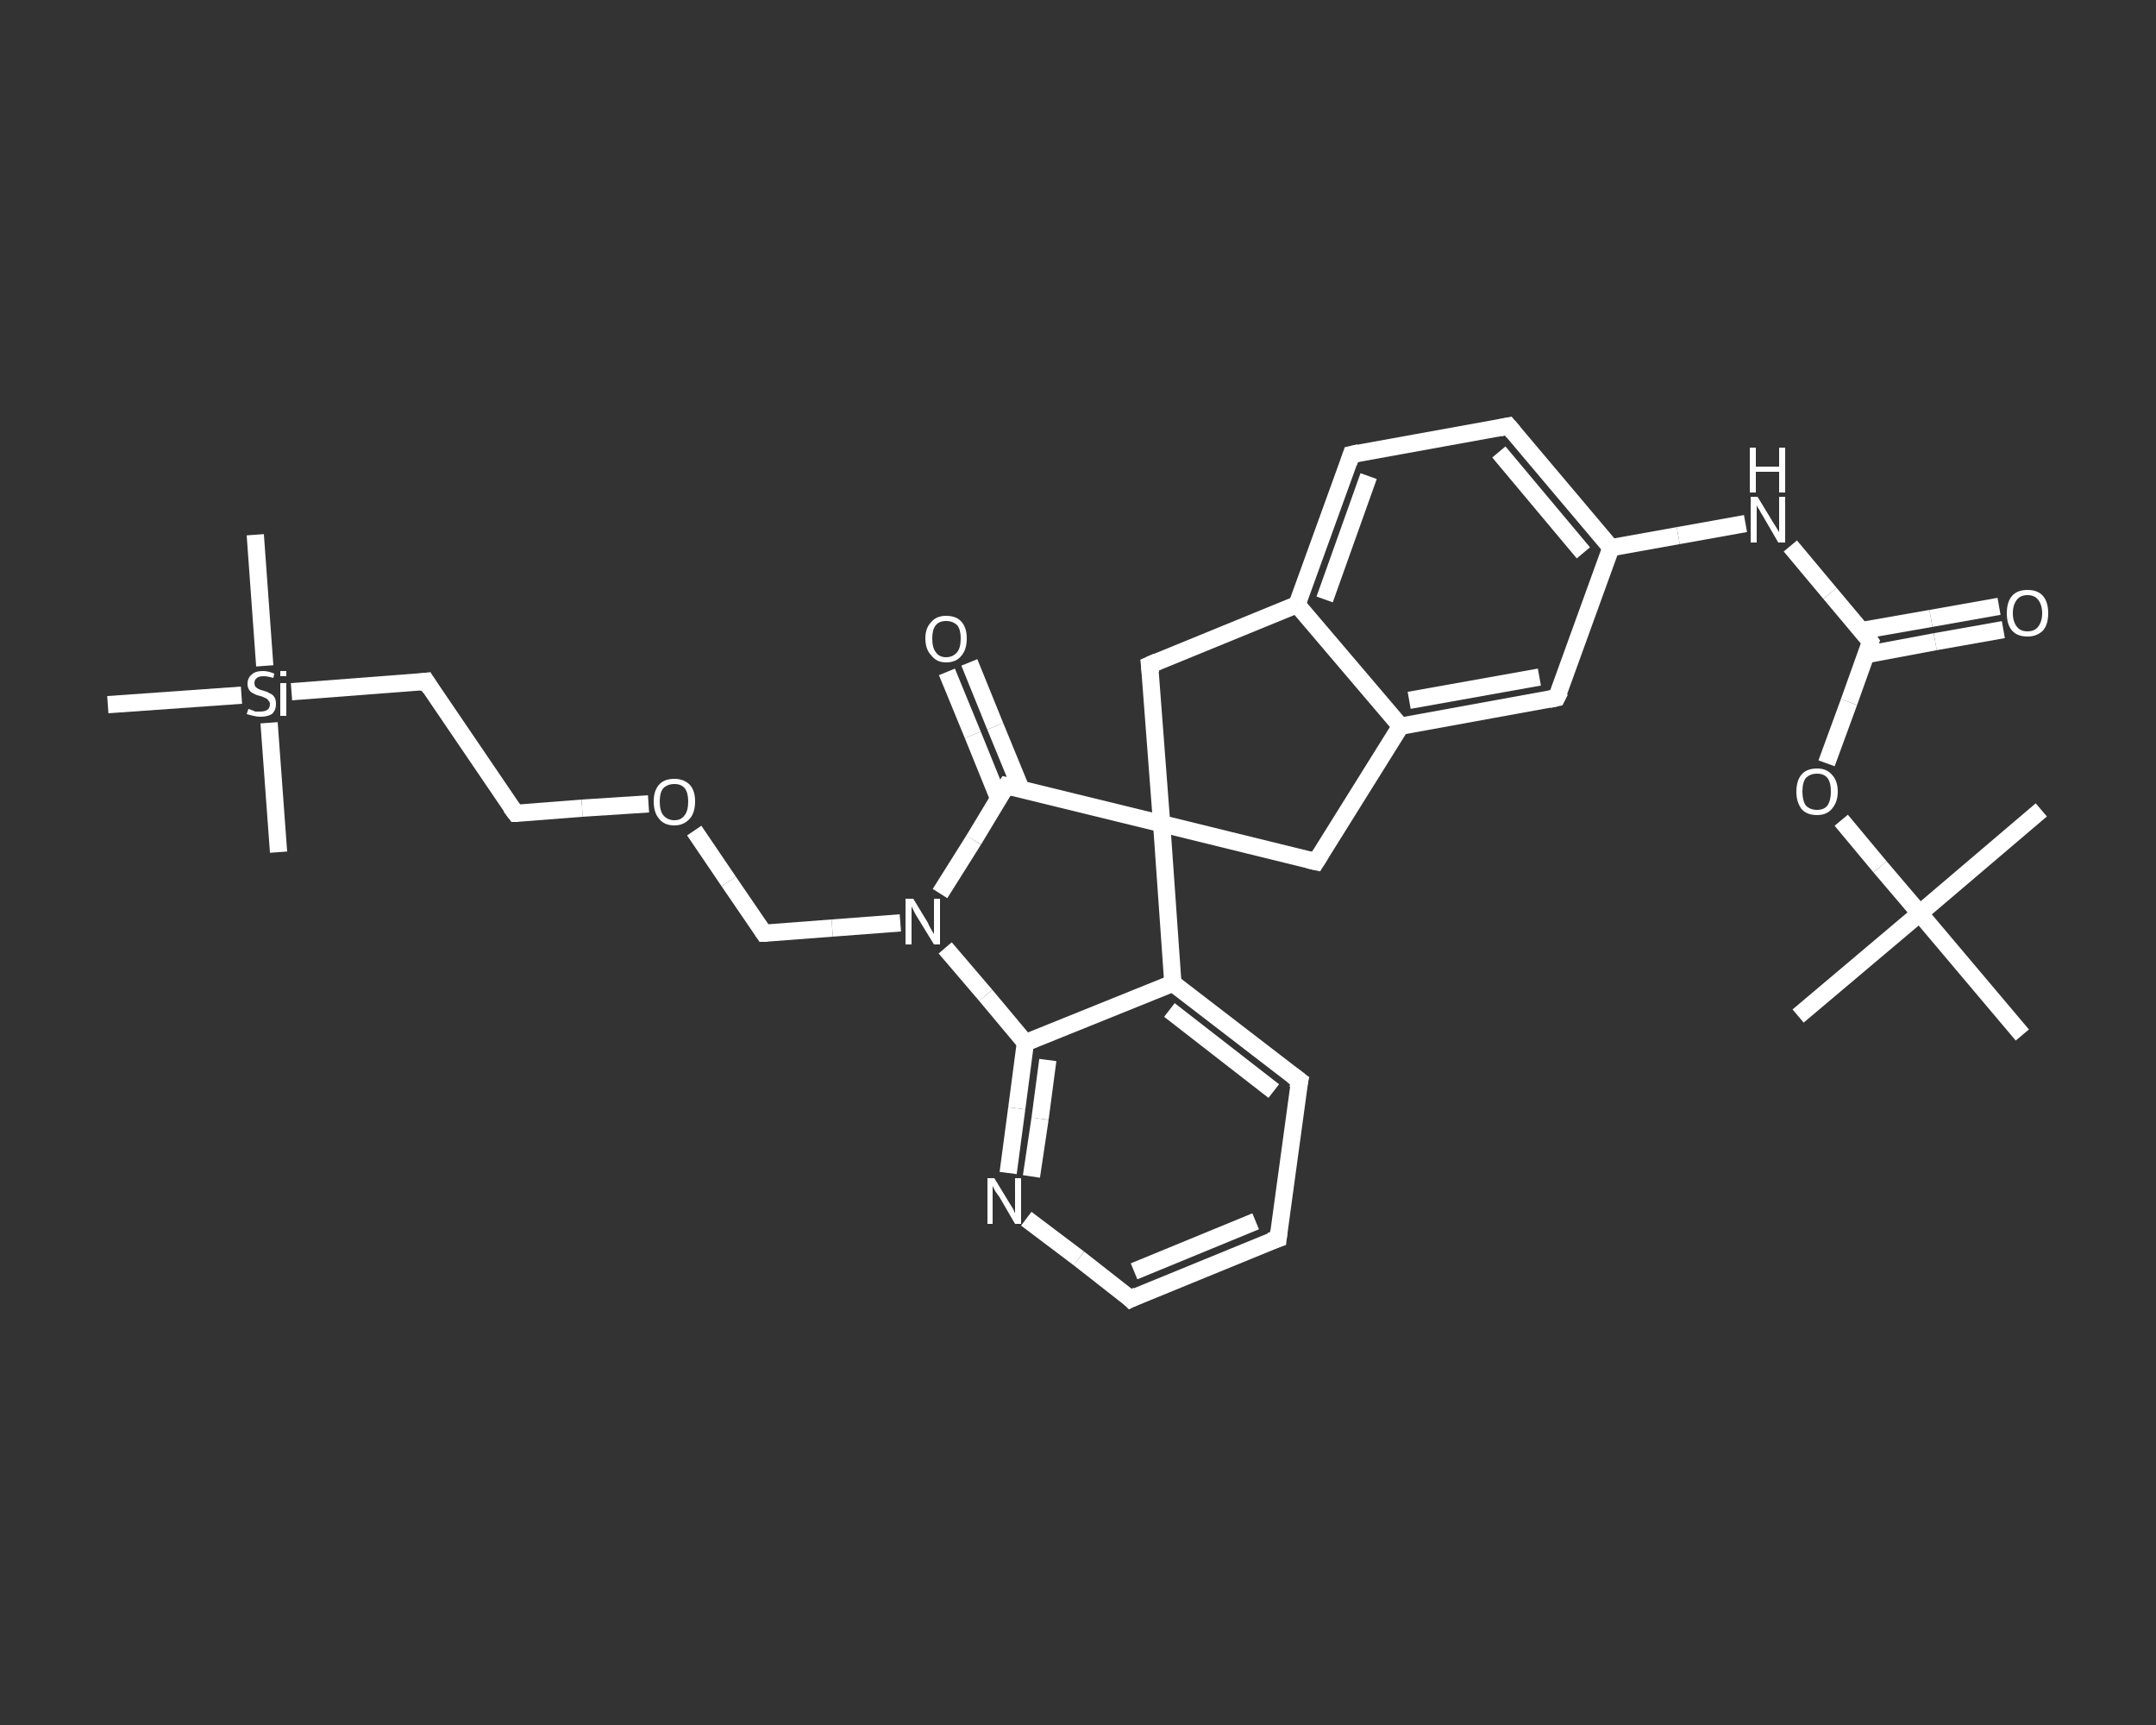 <?xml version='1.0' encoding='iso-8859-1'?>
<svg version='1.1' baseProfile='full'
              xmlns='http://www.w3.org/2000/svg'
                      xmlns:rdkit='http://www.rdkit.org/xml'
                      xmlns:xlink='http://www.w3.org/1999/xlink'
                  xml:space='preserve'
width='250px' height='200px' viewBox='0 0 250 200'>
<rect x="0" y="0" width="250" height="200" fill="#333333" stroke="none"/>
<!-- END OF HEADER -->
<rect style='opacity:1.0;fill:transparent;stroke:none' width='250.0' height='200.0' x='0.0' y='0.0'> </rect>
<path class='bond-0 atom-0 atom-1' d='M 208.5,117.8 L 222.6,105.9' style='fill:none;fill-rule:evenodd;stroke:#FFFFFF;stroke-width:2.0px;stroke-linecap:butt;stroke-linejoin:miter;stroke-opacity:1' />
<path class='bond-1 atom-1 atom-2' d='M 222.6,105.9 L 236.7,93.9' style='fill:none;fill-rule:evenodd;stroke:#FFFFFF;stroke-width:2.0px;stroke-linecap:butt;stroke-linejoin:miter;stroke-opacity:1' />
<path class='bond-2 atom-1 atom-3' d='M 222.6,105.9 L 234.5,120.0' style='fill:none;fill-rule:evenodd;stroke:#FFFFFF;stroke-width:2.0px;stroke-linecap:butt;stroke-linejoin:miter;stroke-opacity:1' />
<path class='bond-3 atom-1 atom-4' d='M 222.6,105.9 L 218.0,100.5' style='fill:none;fill-rule:evenodd;stroke:#FFFFFF;stroke-width:2.0px;stroke-linecap:butt;stroke-linejoin:miter;stroke-opacity:1' />
<path class='bond-3 atom-1 atom-4' d='M 218.0,100.5 L 213.5,95.1' style='fill:none;fill-rule:evenodd;stroke:#FFFFFF;stroke-width:2.0px;stroke-linecap:butt;stroke-linejoin:miter;stroke-opacity:1' />
<path class='bond-4 atom-4 atom-5' d='M 211.8,88.5 L 214.4,81.4' style='fill:none;fill-rule:evenodd;stroke:#FFFFFF;stroke-width:2.0px;stroke-linecap:butt;stroke-linejoin:miter;stroke-opacity:1' />
<path class='bond-4 atom-4 atom-5' d='M 214.4,81.4 L 216.9,74.4' style='fill:none;fill-rule:evenodd;stroke:#FFFFFF;stroke-width:2.0px;stroke-linecap:butt;stroke-linejoin:miter;stroke-opacity:1' />
<path class='bond-5 atom-5 atom-6' d='M 216.4,75.9 L 224.4,74.4' style='fill:none;fill-rule:evenodd;stroke:#FFFFFF;stroke-width:2.0px;stroke-linecap:butt;stroke-linejoin:miter;stroke-opacity:1' />
<path class='bond-5 atom-5 atom-6' d='M 224.4,74.4 L 232.3,73.0' style='fill:none;fill-rule:evenodd;stroke:#FFFFFF;stroke-width:2.0px;stroke-linecap:butt;stroke-linejoin:miter;stroke-opacity:1' />
<path class='bond-5 atom-5 atom-6' d='M 215.9,73.1 L 223.9,71.7' style='fill:none;fill-rule:evenodd;stroke:#FFFFFF;stroke-width:2.0px;stroke-linecap:butt;stroke-linejoin:miter;stroke-opacity:1' />
<path class='bond-5 atom-5 atom-6' d='M 223.9,71.7 L 231.8,70.3' style='fill:none;fill-rule:evenodd;stroke:#FFFFFF;stroke-width:2.0px;stroke-linecap:butt;stroke-linejoin:miter;stroke-opacity:1' />
<path class='bond-6 atom-5 atom-7' d='M 216.9,74.4 L 212.2,68.8' style='fill:none;fill-rule:evenodd;stroke:#FFFFFF;stroke-width:2.0px;stroke-linecap:butt;stroke-linejoin:miter;stroke-opacity:1' />
<path class='bond-6 atom-5 atom-7' d='M 212.2,68.8 L 207.6,63.3' style='fill:none;fill-rule:evenodd;stroke:#FFFFFF;stroke-width:2.0px;stroke-linecap:butt;stroke-linejoin:miter;stroke-opacity:1' />
<path class='bond-7 atom-7 atom-8' d='M 202.4,60.7 L 194.6,62.1' style='fill:none;fill-rule:evenodd;stroke:#FFFFFF;stroke-width:2.0px;stroke-linecap:butt;stroke-linejoin:miter;stroke-opacity:1' />
<path class='bond-7 atom-7 atom-8' d='M 194.6,62.1 L 186.8,63.5' style='fill:none;fill-rule:evenodd;stroke:#FFFFFF;stroke-width:2.0px;stroke-linecap:butt;stroke-linejoin:miter;stroke-opacity:1' />
<path class='bond-8 atom-8 atom-9' d='M 186.8,63.5 L 174.9,49.4' style='fill:none;fill-rule:evenodd;stroke:#FFFFFF;stroke-width:2.0px;stroke-linecap:butt;stroke-linejoin:miter;stroke-opacity:1' />
<path class='bond-8 atom-8 atom-9' d='M 183.6,64.1 L 173.8,52.4' style='fill:none;fill-rule:evenodd;stroke:#FFFFFF;stroke-width:2.0px;stroke-linecap:butt;stroke-linejoin:miter;stroke-opacity:1' />
<path class='bond-9 atom-9 atom-10' d='M 174.9,49.4 L 156.7,52.7' style='fill:none;fill-rule:evenodd;stroke:#FFFFFF;stroke-width:2.0px;stroke-linecap:butt;stroke-linejoin:miter;stroke-opacity:1' />
<path class='bond-10 atom-10 atom-11' d='M 156.7,52.7 L 150.4,70.1' style='fill:none;fill-rule:evenodd;stroke:#FFFFFF;stroke-width:2.0px;stroke-linecap:butt;stroke-linejoin:miter;stroke-opacity:1' />
<path class='bond-10 atom-10 atom-11' d='M 158.7,55.2 L 153.6,69.5' style='fill:none;fill-rule:evenodd;stroke:#FFFFFF;stroke-width:2.0px;stroke-linecap:butt;stroke-linejoin:miter;stroke-opacity:1' />
<path class='bond-11 atom-11 atom-12' d='M 150.4,70.1 L 162.4,84.2' style='fill:none;fill-rule:evenodd;stroke:#FFFFFF;stroke-width:2.0px;stroke-linecap:butt;stroke-linejoin:miter;stroke-opacity:1' />
<path class='bond-12 atom-12 atom-13' d='M 162.4,84.2 L 180.5,80.9' style='fill:none;fill-rule:evenodd;stroke:#FFFFFF;stroke-width:2.0px;stroke-linecap:butt;stroke-linejoin:miter;stroke-opacity:1' />
<path class='bond-12 atom-12 atom-13' d='M 163.4,81.2 L 178.5,78.5' style='fill:none;fill-rule:evenodd;stroke:#FFFFFF;stroke-width:2.0px;stroke-linecap:butt;stroke-linejoin:miter;stroke-opacity:1' />
<path class='bond-13 atom-12 atom-14' d='M 162.4,84.2 L 152.6,99.9' style='fill:none;fill-rule:evenodd;stroke:#FFFFFF;stroke-width:2.0px;stroke-linecap:butt;stroke-linejoin:miter;stroke-opacity:1' />
<path class='bond-14 atom-14 atom-15' d='M 152.6,99.9 L 134.7,95.5' style='fill:none;fill-rule:evenodd;stroke:#FFFFFF;stroke-width:2.0px;stroke-linecap:butt;stroke-linejoin:miter;stroke-opacity:1' />
<path class='bond-15 atom-15 atom-16' d='M 134.7,95.5 L 133.3,77.1' style='fill:none;fill-rule:evenodd;stroke:#FFFFFF;stroke-width:2.0px;stroke-linecap:butt;stroke-linejoin:miter;stroke-opacity:1' />
<path class='bond-16 atom-15 atom-17' d='M 134.7,95.5 L 116.7,91.1' style='fill:none;fill-rule:evenodd;stroke:#FFFFFF;stroke-width:2.0px;stroke-linecap:butt;stroke-linejoin:miter;stroke-opacity:1' />
<path class='bond-17 atom-17 atom-18' d='M 118.4,91.5 L 115.4,84.2' style='fill:none;fill-rule:evenodd;stroke:#FFFFFF;stroke-width:2.0px;stroke-linecap:butt;stroke-linejoin:miter;stroke-opacity:1' />
<path class='bond-17 atom-17 atom-18' d='M 115.4,84.2 L 112.4,76.8' style='fill:none;fill-rule:evenodd;stroke:#FFFFFF;stroke-width:2.0px;stroke-linecap:butt;stroke-linejoin:miter;stroke-opacity:1' />
<path class='bond-17 atom-17 atom-18' d='M 115.8,92.6 L 112.8,85.2' style='fill:none;fill-rule:evenodd;stroke:#FFFFFF;stroke-width:2.0px;stroke-linecap:butt;stroke-linejoin:miter;stroke-opacity:1' />
<path class='bond-17 atom-17 atom-18' d='M 112.8,85.2 L 109.8,77.9' style='fill:none;fill-rule:evenodd;stroke:#FFFFFF;stroke-width:2.0px;stroke-linecap:butt;stroke-linejoin:miter;stroke-opacity:1' />
<path class='bond-18 atom-17 atom-19' d='M 116.7,91.1 L 112.9,97.4' style='fill:none;fill-rule:evenodd;stroke:#FFFFFF;stroke-width:2.0px;stroke-linecap:butt;stroke-linejoin:miter;stroke-opacity:1' />
<path class='bond-18 atom-17 atom-19' d='M 112.9,97.4 L 109.0,103.6' style='fill:none;fill-rule:evenodd;stroke:#FFFFFF;stroke-width:2.0px;stroke-linecap:butt;stroke-linejoin:miter;stroke-opacity:1' />
<path class='bond-19 atom-19 atom-20' d='M 104.4,107.0 L 96.5,107.6' style='fill:none;fill-rule:evenodd;stroke:#FFFFFF;stroke-width:2.0px;stroke-linecap:butt;stroke-linejoin:miter;stroke-opacity:1' />
<path class='bond-19 atom-19 atom-20' d='M 96.5,107.6 L 88.6,108.2' style='fill:none;fill-rule:evenodd;stroke:#FFFFFF;stroke-width:2.0px;stroke-linecap:butt;stroke-linejoin:miter;stroke-opacity:1' />
<path class='bond-20 atom-20 atom-21' d='M 88.6,108.2 L 84.5,102.2' style='fill:none;fill-rule:evenodd;stroke:#FFFFFF;stroke-width:2.0px;stroke-linecap:butt;stroke-linejoin:miter;stroke-opacity:1' />
<path class='bond-20 atom-20 atom-21' d='M 84.5,102.2 L 80.5,96.3' style='fill:none;fill-rule:evenodd;stroke:#FFFFFF;stroke-width:2.0px;stroke-linecap:butt;stroke-linejoin:miter;stroke-opacity:1' />
<path class='bond-21 atom-21 atom-22' d='M 75.2,93.2 L 67.5,93.7' style='fill:none;fill-rule:evenodd;stroke:#FFFFFF;stroke-width:2.0px;stroke-linecap:butt;stroke-linejoin:miter;stroke-opacity:1' />
<path class='bond-21 atom-21 atom-22' d='M 67.5,93.7 L 59.8,94.3' style='fill:none;fill-rule:evenodd;stroke:#FFFFFF;stroke-width:2.0px;stroke-linecap:butt;stroke-linejoin:miter;stroke-opacity:1' />
<path class='bond-22 atom-22 atom-23' d='M 59.8,94.3 L 49.4,79.0' style='fill:none;fill-rule:evenodd;stroke:#FFFFFF;stroke-width:2.0px;stroke-linecap:butt;stroke-linejoin:miter;stroke-opacity:1' />
<path class='bond-23 atom-23 atom-24' d='M 49.4,79.0 L 33.8,80.2' style='fill:none;fill-rule:evenodd;stroke:#FFFFFF;stroke-width:2.0px;stroke-linecap:butt;stroke-linejoin:miter;stroke-opacity:1' />
<path class='bond-24 atom-24 atom-25' d='M 30.7,77.2 L 29.6,62.0' style='fill:none;fill-rule:evenodd;stroke:#FFFFFF;stroke-width:2.0px;stroke-linecap:butt;stroke-linejoin:miter;stroke-opacity:1' />
<path class='bond-25 atom-24 atom-26' d='M 31.2,83.8 L 32.3,98.8' style='fill:none;fill-rule:evenodd;stroke:#FFFFFF;stroke-width:2.0px;stroke-linecap:butt;stroke-linejoin:miter;stroke-opacity:1' />
<path class='bond-26 atom-24 atom-27' d='M 28.0,80.6 L 12.5,81.7' style='fill:none;fill-rule:evenodd;stroke:#FFFFFF;stroke-width:2.0px;stroke-linecap:butt;stroke-linejoin:miter;stroke-opacity:1' />
<path class='bond-27 atom-19 atom-28' d='M 109.6,109.9 L 114.3,115.4' style='fill:none;fill-rule:evenodd;stroke:#FFFFFF;stroke-width:2.0px;stroke-linecap:butt;stroke-linejoin:miter;stroke-opacity:1' />
<path class='bond-27 atom-19 atom-28' d='M 114.3,115.4 L 118.9,120.9' style='fill:none;fill-rule:evenodd;stroke:#FFFFFF;stroke-width:2.0px;stroke-linecap:butt;stroke-linejoin:miter;stroke-opacity:1' />
<path class='bond-28 atom-28 atom-29' d='M 118.9,120.9 L 117.9,128.5' style='fill:none;fill-rule:evenodd;stroke:#FFFFFF;stroke-width:2.0px;stroke-linecap:butt;stroke-linejoin:miter;stroke-opacity:1' />
<path class='bond-28 atom-28 atom-29' d='M 117.9,128.5 L 116.9,136.0' style='fill:none;fill-rule:evenodd;stroke:#FFFFFF;stroke-width:2.0px;stroke-linecap:butt;stroke-linejoin:miter;stroke-opacity:1' />
<path class='bond-28 atom-28 atom-29' d='M 121.5,122.9 L 120.6,129.7' style='fill:none;fill-rule:evenodd;stroke:#FFFFFF;stroke-width:2.0px;stroke-linecap:butt;stroke-linejoin:miter;stroke-opacity:1' />
<path class='bond-28 atom-28 atom-29' d='M 120.6,129.7 L 119.6,136.4' style='fill:none;fill-rule:evenodd;stroke:#FFFFFF;stroke-width:2.0px;stroke-linecap:butt;stroke-linejoin:miter;stroke-opacity:1' />
<path class='bond-29 atom-29 atom-30' d='M 119.0,141.3 L 125.1,145.9' style='fill:none;fill-rule:evenodd;stroke:#FFFFFF;stroke-width:2.0px;stroke-linecap:butt;stroke-linejoin:miter;stroke-opacity:1' />
<path class='bond-29 atom-29 atom-30' d='M 125.1,145.9 L 131.1,150.6' style='fill:none;fill-rule:evenodd;stroke:#FFFFFF;stroke-width:2.0px;stroke-linecap:butt;stroke-linejoin:miter;stroke-opacity:1' />
<path class='bond-30 atom-30 atom-31' d='M 131.1,150.6 L 148.2,143.6' style='fill:none;fill-rule:evenodd;stroke:#FFFFFF;stroke-width:2.0px;stroke-linecap:butt;stroke-linejoin:miter;stroke-opacity:1' />
<path class='bond-30 atom-30 atom-31' d='M 131.5,147.4 L 145.6,141.6' style='fill:none;fill-rule:evenodd;stroke:#FFFFFF;stroke-width:2.0px;stroke-linecap:butt;stroke-linejoin:miter;stroke-opacity:1' />
<path class='bond-31 atom-31 atom-32' d='M 148.2,143.6 L 150.7,125.3' style='fill:none;fill-rule:evenodd;stroke:#FFFFFF;stroke-width:2.0px;stroke-linecap:butt;stroke-linejoin:miter;stroke-opacity:1' />
<path class='bond-32 atom-32 atom-33' d='M 150.7,125.3 L 136.0,114.0' style='fill:none;fill-rule:evenodd;stroke:#FFFFFF;stroke-width:2.0px;stroke-linecap:butt;stroke-linejoin:miter;stroke-opacity:1' />
<path class='bond-32 atom-32 atom-33' d='M 147.7,126.5 L 135.6,117.1' style='fill:none;fill-rule:evenodd;stroke:#FFFFFF;stroke-width:2.0px;stroke-linecap:butt;stroke-linejoin:miter;stroke-opacity:1' />
<path class='bond-33 atom-13 atom-8' d='M 180.5,80.9 L 186.8,63.5' style='fill:none;fill-rule:evenodd;stroke:#FFFFFF;stroke-width:2.0px;stroke-linecap:butt;stroke-linejoin:miter;stroke-opacity:1' />
<path class='bond-34 atom-33 atom-15' d='M 136.0,114.0 L 134.7,95.5' style='fill:none;fill-rule:evenodd;stroke:#FFFFFF;stroke-width:2.0px;stroke-linecap:butt;stroke-linejoin:miter;stroke-opacity:1' />
<path class='bond-35 atom-16 atom-11' d='M 133.3,77.1 L 150.4,70.1' style='fill:none;fill-rule:evenodd;stroke:#FFFFFF;stroke-width:2.0px;stroke-linecap:butt;stroke-linejoin:miter;stroke-opacity:1' />
<path class='bond-36 atom-33 atom-28' d='M 136.0,114.0 L 118.9,120.9' style='fill:none;fill-rule:evenodd;stroke:#FFFFFF;stroke-width:2.0px;stroke-linecap:butt;stroke-linejoin:miter;stroke-opacity:1' />
<path d='M 216.8,74.7 L 216.9,74.4 L 216.7,74.1' style='fill:none;stroke:#FFFFFF;stroke-width:2.0px;stroke-linecap:butt;stroke-linejoin:miter;stroke-opacity:1;' />
<path d='M 175.5,50.1 L 174.9,49.4 L 173.9,49.6' style='fill:none;stroke:#FFFFFF;stroke-width:2.0px;stroke-linecap:butt;stroke-linejoin:miter;stroke-opacity:1;' />
<path d='M 157.6,52.5 L 156.7,52.7 L 156.4,53.6' style='fill:none;stroke:#FFFFFF;stroke-width:2.0px;stroke-linecap:butt;stroke-linejoin:miter;stroke-opacity:1;' />
<path d='M 179.6,81.1 L 180.5,80.9 L 180.9,80.1' style='fill:none;stroke:#FFFFFF;stroke-width:2.0px;stroke-linecap:butt;stroke-linejoin:miter;stroke-opacity:1;' />
<path d='M 153.1,99.1 L 152.6,99.9 L 151.7,99.7' style='fill:none;stroke:#FFFFFF;stroke-width:2.0px;stroke-linecap:butt;stroke-linejoin:miter;stroke-opacity:1;' />
<path d='M 133.4,78.0 L 133.3,77.1 L 134.2,76.7' style='fill:none;stroke:#FFFFFF;stroke-width:2.0px;stroke-linecap:butt;stroke-linejoin:miter;stroke-opacity:1;' />
<path d='M 117.6,91.3 L 116.7,91.1 L 116.5,91.4' style='fill:none;stroke:#FFFFFF;stroke-width:2.0px;stroke-linecap:butt;stroke-linejoin:miter;stroke-opacity:1;' />
<path d='M 89.0,108.2 L 88.6,108.2 L 88.4,107.9' style='fill:none;stroke:#FFFFFF;stroke-width:2.0px;stroke-linecap:butt;stroke-linejoin:miter;stroke-opacity:1;' />
<path d='M 60.1,94.3 L 59.8,94.3 L 59.2,93.5' style='fill:none;stroke:#FFFFFF;stroke-width:2.0px;stroke-linecap:butt;stroke-linejoin:miter;stroke-opacity:1;' />
<path d='M 49.9,79.8 L 49.4,79.0 L 48.6,79.1' style='fill:none;stroke:#FFFFFF;stroke-width:2.0px;stroke-linecap:butt;stroke-linejoin:miter;stroke-opacity:1;' />
<path d='M 130.8,150.3 L 131.1,150.6 L 131.9,150.2' style='fill:none;stroke:#FFFFFF;stroke-width:2.0px;stroke-linecap:butt;stroke-linejoin:miter;stroke-opacity:1;' />
<path d='M 147.3,143.9 L 148.2,143.6 L 148.3,142.7' style='fill:none;stroke:#FFFFFF;stroke-width:2.0px;stroke-linecap:butt;stroke-linejoin:miter;stroke-opacity:1;' />
<path d='M 150.5,126.2 L 150.7,125.3 L 149.9,124.7' style='fill:none;stroke:#FFFFFF;stroke-width:2.0px;stroke-linecap:butt;stroke-linejoin:miter;stroke-opacity:1;' />
<path class='atom-4' d='M 208.3 91.8
Q 208.3 90.5, 208.9 89.8
Q 209.5 89.1, 210.7 89.1
Q 211.8 89.1, 212.4 89.8
Q 213.1 90.5, 213.1 91.8
Q 213.1 93.0, 212.4 93.8
Q 211.8 94.5, 210.7 94.5
Q 209.5 94.5, 208.9 93.8
Q 208.3 93.0, 208.3 91.8
M 210.7 93.9
Q 211.5 93.9, 211.9 93.4
Q 212.3 92.8, 212.3 91.8
Q 212.3 90.7, 211.9 90.2
Q 211.5 89.7, 210.7 89.7
Q 209.9 89.7, 209.4 90.2
Q 209.0 90.7, 209.0 91.8
Q 209.0 92.8, 209.4 93.4
Q 209.9 93.9, 210.7 93.9
' fill='#FFFFFF'/>
<path class='atom-6' d='M 232.7 71.1
Q 232.7 69.8, 233.3 69.1
Q 233.9 68.4, 235.1 68.4
Q 236.3 68.4, 236.9 69.1
Q 237.5 69.8, 237.5 71.1
Q 237.5 72.4, 236.9 73.1
Q 236.2 73.8, 235.1 73.8
Q 233.9 73.8, 233.3 73.1
Q 232.7 72.4, 232.7 71.1
M 235.1 73.2
Q 235.9 73.2, 236.3 72.7
Q 236.8 72.1, 236.8 71.1
Q 236.8 70.1, 236.3 69.5
Q 235.9 69.0, 235.1 69.0
Q 234.3 69.0, 233.9 69.5
Q 233.4 70.1, 233.4 71.1
Q 233.4 72.1, 233.9 72.7
Q 234.3 73.2, 235.1 73.2
' fill='#FFFFFF'/>
<path class='atom-7' d='M 203.8 57.6
L 205.5 60.4
Q 205.7 60.7, 206.0 61.2
Q 206.3 61.7, 206.3 61.7
L 206.3 57.6
L 207.0 57.6
L 207.0 62.9
L 206.2 62.9
L 204.4 59.8
Q 204.2 59.5, 204.0 59.1
Q 203.7 58.7, 203.7 58.5
L 203.7 62.9
L 203.0 62.9
L 203.0 57.6
L 203.8 57.6
' fill='#FFFFFF'/>
<path class='atom-7' d='M 202.9 51.9
L 203.6 51.9
L 203.6 54.1
L 206.3 54.1
L 206.3 51.9
L 207.0 51.9
L 207.0 57.1
L 206.3 57.1
L 206.3 54.7
L 203.6 54.7
L 203.6 57.1
L 202.9 57.1
L 202.9 51.9
' fill='#FFFFFF'/>
<path class='atom-18' d='M 107.3 74.0
Q 107.3 72.8, 108.0 72.1
Q 108.6 71.4, 109.7 71.4
Q 110.9 71.4, 111.5 72.1
Q 112.1 72.8, 112.1 74.0
Q 112.1 75.3, 111.5 76.0
Q 110.9 76.8, 109.7 76.8
Q 108.6 76.8, 108.0 76.0
Q 107.3 75.3, 107.3 74.0
M 109.7 76.2
Q 110.5 76.2, 111.0 75.6
Q 111.4 75.1, 111.4 74.0
Q 111.4 73.0, 111.0 72.5
Q 110.5 72.0, 109.7 72.0
Q 108.9 72.0, 108.5 72.5
Q 108.1 73.0, 108.1 74.0
Q 108.1 75.1, 108.5 75.6
Q 108.9 76.2, 109.7 76.2
' fill='#FFFFFF'/>
<path class='atom-19' d='M 105.9 104.2
L 107.6 107.0
Q 107.7 107.3, 108.0 107.8
Q 108.3 108.3, 108.3 108.3
L 108.3 104.2
L 109.0 104.2
L 109.0 109.5
L 108.3 109.5
L 106.4 106.4
Q 106.2 106.1, 106.0 105.7
Q 105.8 105.3, 105.7 105.1
L 105.7 109.5
L 105.0 109.5
L 105.0 104.2
L 105.9 104.2
' fill='#FFFFFF'/>
<path class='atom-21' d='M 75.8 92.9
Q 75.8 91.7, 76.4 91.0
Q 77.0 90.3, 78.2 90.3
Q 79.3 90.3, 80.0 91.0
Q 80.6 91.7, 80.6 92.9
Q 80.6 94.2, 80.0 94.9
Q 79.3 95.7, 78.2 95.7
Q 77.0 95.7, 76.4 94.9
Q 75.8 94.2, 75.8 92.9
M 78.2 95.1
Q 79.0 95.1, 79.4 94.5
Q 79.8 94.0, 79.8 92.9
Q 79.8 91.9, 79.4 91.4
Q 79.0 90.9, 78.2 90.9
Q 77.4 90.9, 76.9 91.4
Q 76.5 91.9, 76.5 92.9
Q 76.5 94.0, 76.9 94.5
Q 77.4 95.1, 78.2 95.1
' fill='#FFFFFF'/>
<path class='atom-24' d='M 28.8 82.2
Q 28.9 82.2, 29.1 82.3
Q 29.4 82.4, 29.6 82.5
Q 29.9 82.5, 30.2 82.5
Q 30.7 82.5, 31.0 82.3
Q 31.3 82.1, 31.3 81.6
Q 31.3 81.4, 31.1 81.2
Q 31.0 81.0, 30.7 80.9
Q 30.5 80.8, 30.2 80.7
Q 29.7 80.6, 29.4 80.4
Q 29.1 80.3, 28.9 80.0
Q 28.7 79.7, 28.7 79.3
Q 28.7 78.6, 29.2 78.2
Q 29.6 77.8, 30.5 77.8
Q 31.1 77.8, 31.8 78.1
L 31.7 78.6
Q 31.0 78.4, 30.6 78.4
Q 30.0 78.4, 29.8 78.6
Q 29.5 78.8, 29.5 79.2
Q 29.5 79.4, 29.6 79.6
Q 29.8 79.8, 30.0 79.9
Q 30.2 80.0, 30.6 80.1
Q 31.0 80.2, 31.3 80.4
Q 31.6 80.5, 31.8 80.8
Q 32.0 81.1, 32.0 81.6
Q 32.0 82.4, 31.5 82.8
Q 31.0 83.1, 30.2 83.1
Q 29.8 83.1, 29.4 83.0
Q 29.0 82.9, 28.6 82.8
L 28.8 82.2
' fill='#FFFFFF'/>
<path class='atom-24' d='M 32.5 77.8
L 33.2 77.8
L 33.2 78.4
L 32.5 78.4
L 32.5 77.8
M 32.5 79.2
L 33.2 79.2
L 33.2 83.0
L 32.5 83.0
L 32.5 79.2
' fill='#FFFFFF'/>
<path class='atom-29' d='M 115.3 136.6
L 117.0 139.4
Q 117.2 139.7, 117.5 140.2
Q 117.7 140.7, 117.7 140.7
L 117.7 136.6
L 118.4 136.6
L 118.4 141.9
L 117.7 141.9
L 115.9 138.8
Q 115.7 138.5, 115.4 138.1
Q 115.2 137.7, 115.1 137.5
L 115.1 141.9
L 114.5 141.9
L 114.5 136.6
L 115.3 136.6
' fill='#FFFFFF'/>
</svg>
